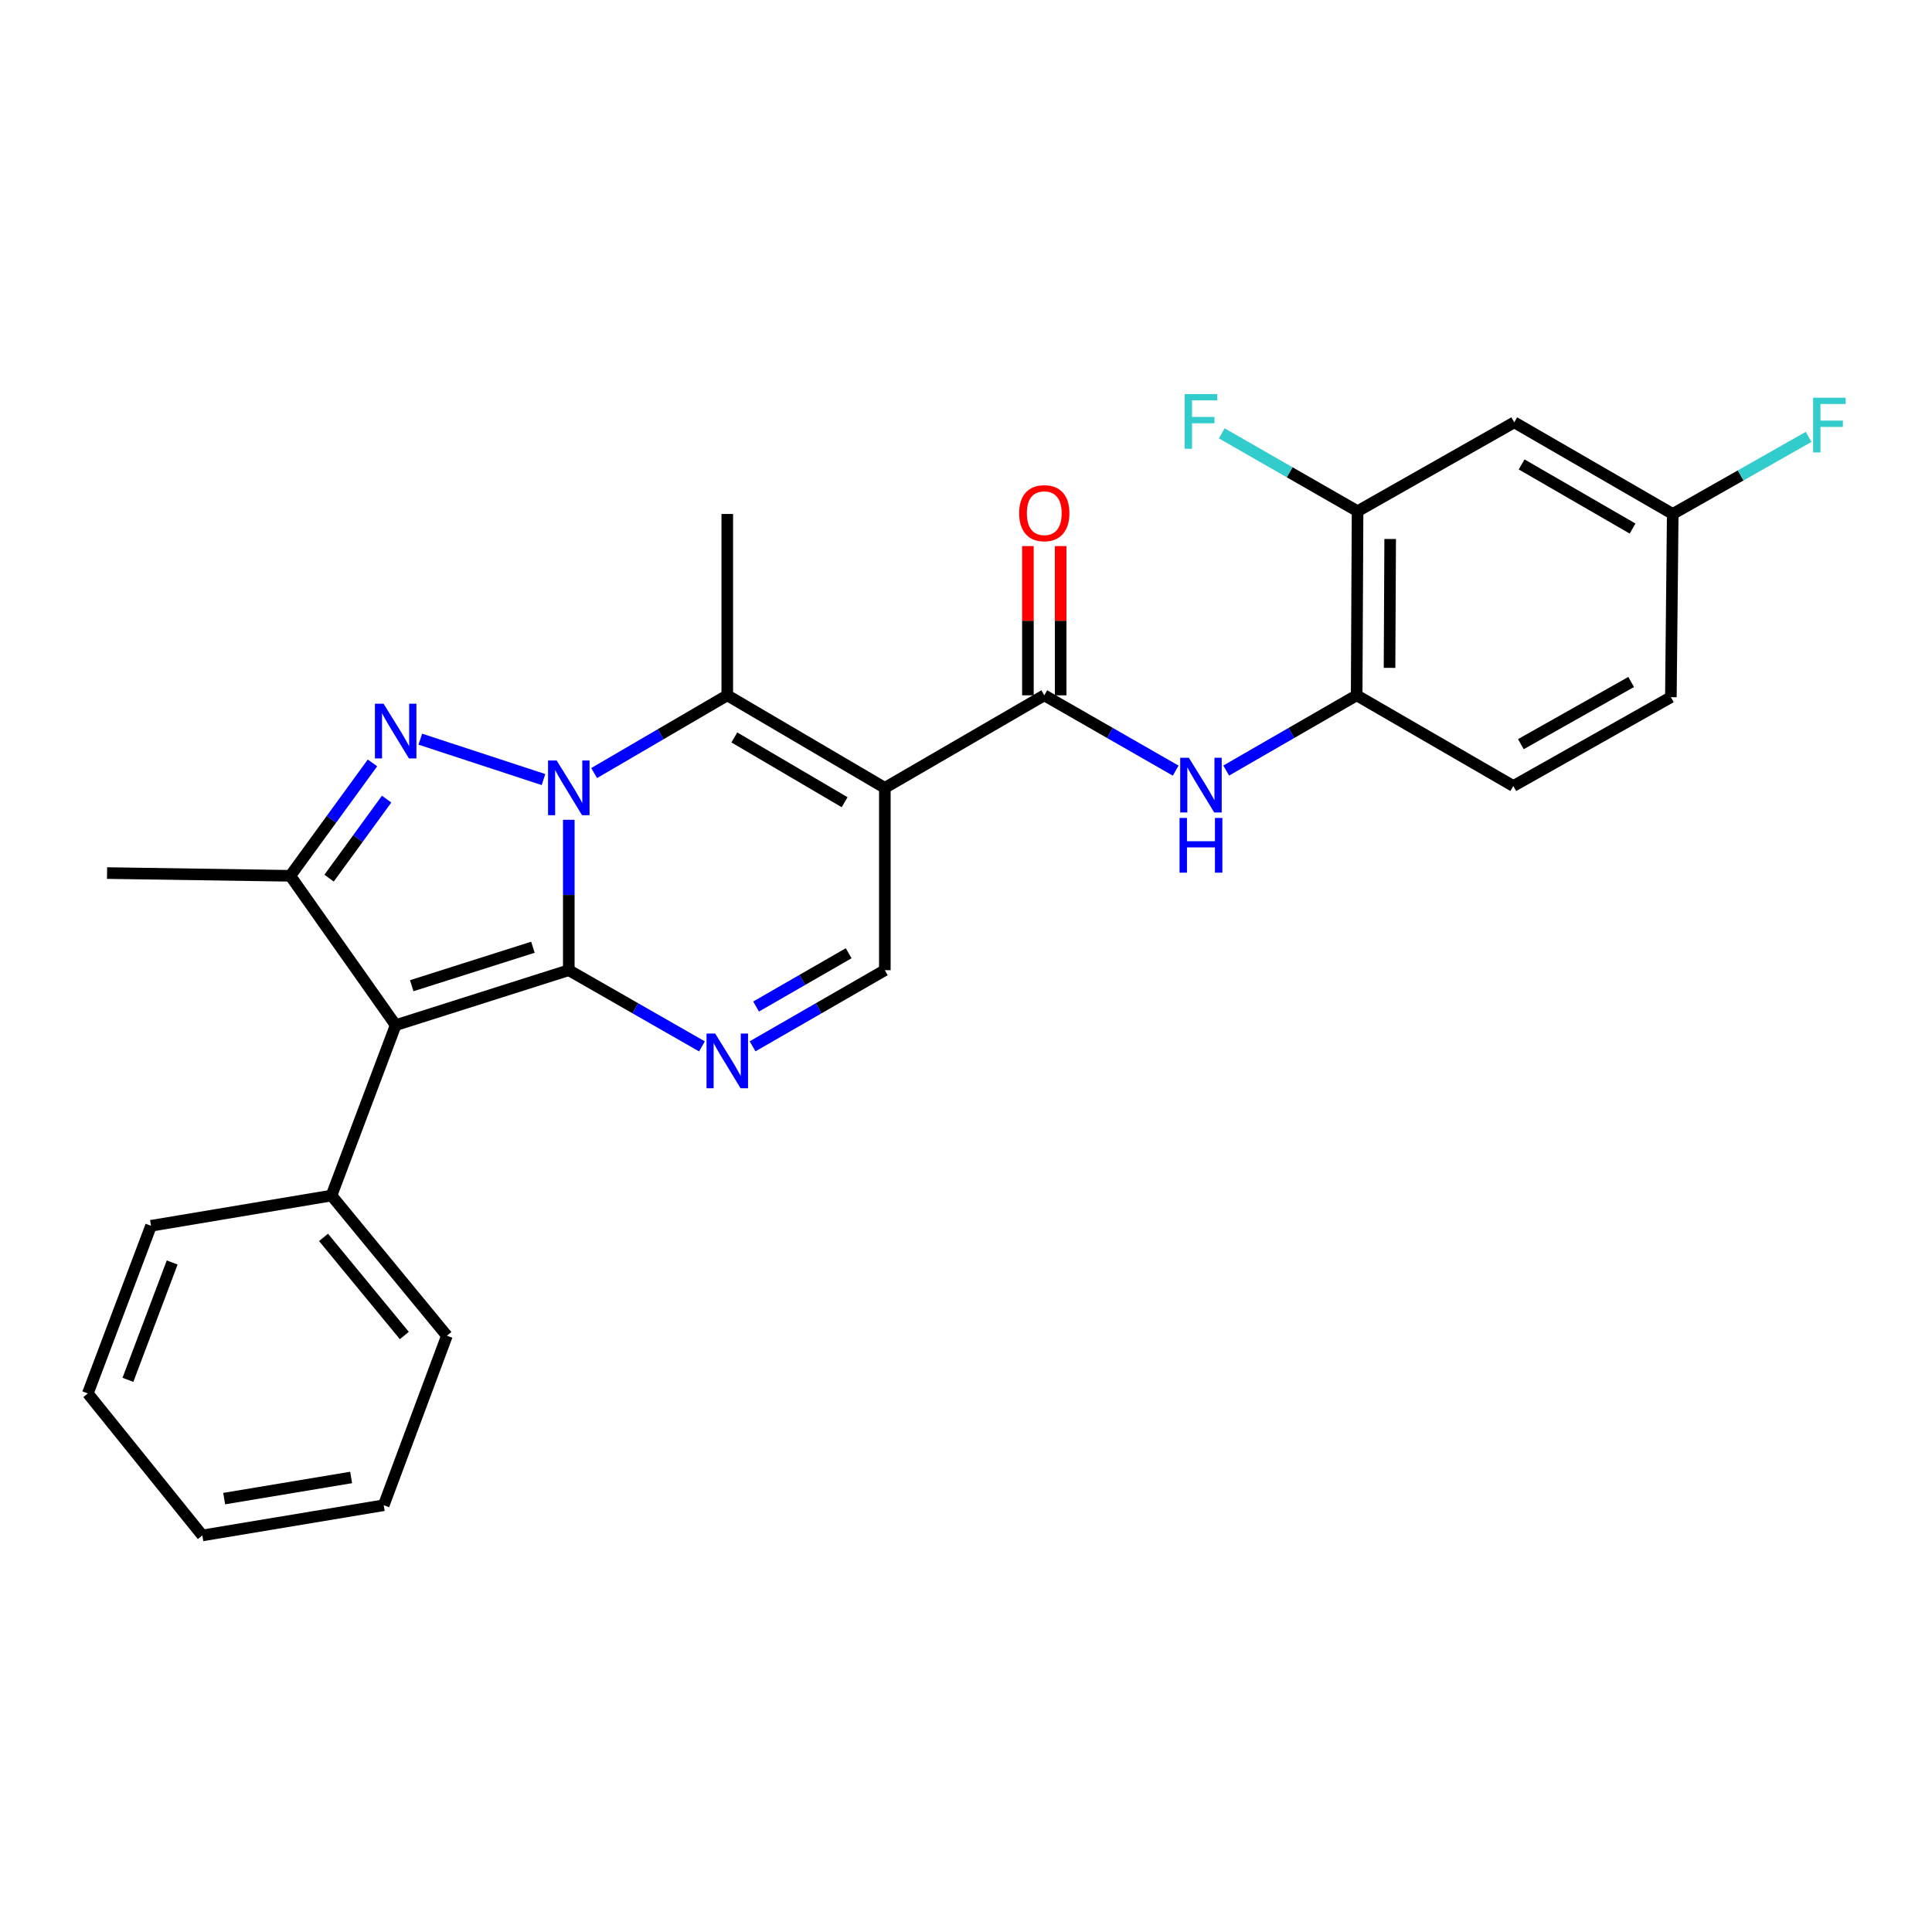 <?xml version='1.0' encoding='iso-8859-1'?>
<svg version='1.1' baseProfile='full'
              xmlns='http://www.w3.org/2000/svg'
                      xmlns:rdkit='http://www.rdkit.org/xml'
                      xmlns:xlink='http://www.w3.org/1999/xlink'
                  xml:space='preserve'
width='1000px' height='1000px' viewBox='0 0 1000 1000'>
<!-- END OF HEADER -->
<rect style='opacity:1.0;fill:#FFFFFF;stroke:none' width='1000' height='1000' x='0' y='0'> </rect>
<path class='bond-0' d='M 294.407,424.318 L 294.407,463.244' style='fill:none;fill-rule:evenodd;stroke:#0000FF;stroke-width:6px;stroke-linecap:butt;stroke-linejoin:miter;stroke-opacity:1' />
<path class='bond-0' d='M 294.407,463.244 L 294.407,502.171' style='fill:none;fill-rule:evenodd;stroke:#000000;stroke-width:6px;stroke-linecap:butt;stroke-linejoin:miter;stroke-opacity:1' />
<path class='bond-1' d='M 281.309,403.502 L 217.551,382.589' style='fill:none;fill-rule:evenodd;stroke:#0000FF;stroke-width:6px;stroke-linecap:butt;stroke-linejoin:miter;stroke-opacity:1' />
<path class='bond-4' d='M 307.522,400.14 L 341.979,380.018' style='fill:none;fill-rule:evenodd;stroke:#0000FF;stroke-width:6px;stroke-linecap:butt;stroke-linejoin:miter;stroke-opacity:1' />
<path class='bond-4' d='M 341.979,380.018 L 376.437,359.896' style='fill:none;fill-rule:evenodd;stroke:#000000;stroke-width:6px;stroke-linecap:butt;stroke-linejoin:miter;stroke-opacity:1' />
<path class='bond-2' d='M 294.407,502.171 L 204.798,530.622' style='fill:none;fill-rule:evenodd;stroke:#000000;stroke-width:6px;stroke-linecap:butt;stroke-linejoin:miter;stroke-opacity:1' />
<path class='bond-2' d='M 275.837,490.287 L 213.111,510.203' style='fill:none;fill-rule:evenodd;stroke:#000000;stroke-width:6px;stroke-linecap:butt;stroke-linejoin:miter;stroke-opacity:1' />
<path class='bond-5' d='M 294.407,502.171 L 328.871,521.893' style='fill:none;fill-rule:evenodd;stroke:#000000;stroke-width:6px;stroke-linecap:butt;stroke-linejoin:miter;stroke-opacity:1' />
<path class='bond-5' d='M 328.871,521.893 L 363.334,541.615' style='fill:none;fill-rule:evenodd;stroke:#0000FF;stroke-width:6px;stroke-linecap:butt;stroke-linejoin:miter;stroke-opacity:1' />
<path class='bond-6' d='M 192.8,394.882 L 171.525,424.1' style='fill:none;fill-rule:evenodd;stroke:#0000FF;stroke-width:6px;stroke-linecap:butt;stroke-linejoin:miter;stroke-opacity:1' />
<path class='bond-6' d='M 171.525,424.1 L 150.249,453.318' style='fill:none;fill-rule:evenodd;stroke:#000000;stroke-width:6px;stroke-linecap:butt;stroke-linejoin:miter;stroke-opacity:1' />
<path class='bond-6' d='M 200.117,413.623 L 185.224,434.076' style='fill:none;fill-rule:evenodd;stroke:#0000FF;stroke-width:6px;stroke-linecap:butt;stroke-linejoin:miter;stroke-opacity:1' />
<path class='bond-6' d='M 185.224,434.076 L 170.331,454.528' style='fill:none;fill-rule:evenodd;stroke:#000000;stroke-width:6px;stroke-linecap:butt;stroke-linejoin:miter;stroke-opacity:1' />
<path class='bond-13' d='M 204.798,530.622 L 171.583,618.819' style='fill:none;fill-rule:evenodd;stroke:#000000;stroke-width:6px;stroke-linecap:butt;stroke-linejoin:miter;stroke-opacity:1' />
<path class='bond-27' d='M 204.798,530.622 L 150.249,453.318' style='fill:none;fill-rule:evenodd;stroke:#000000;stroke-width:6px;stroke-linecap:butt;stroke-linejoin:miter;stroke-opacity:1' />
<path class='bond-3' d='M 457.987,407.798 L 376.437,359.896' style='fill:none;fill-rule:evenodd;stroke:#000000;stroke-width:6px;stroke-linecap:butt;stroke-linejoin:miter;stroke-opacity:1' />
<path class='bond-3' d='M 437.172,415.225 L 380.087,381.694' style='fill:none;fill-rule:evenodd;stroke:#000000;stroke-width:6px;stroke-linecap:butt;stroke-linejoin:miter;stroke-opacity:1' />
<path class='bond-7' d='M 457.987,407.798 L 540.516,359.896' style='fill:none;fill-rule:evenodd;stroke:#000000;stroke-width:6px;stroke-linecap:butt;stroke-linejoin:miter;stroke-opacity:1' />
<path class='bond-8' d='M 457.987,407.798 L 457.987,502.171' style='fill:none;fill-rule:evenodd;stroke:#000000;stroke-width:6px;stroke-linecap:butt;stroke-linejoin:miter;stroke-opacity:1' />
<path class='bond-18' d='M 376.437,359.896 L 376.437,266.023' style='fill:none;fill-rule:evenodd;stroke:#000000;stroke-width:6px;stroke-linecap:butt;stroke-linejoin:miter;stroke-opacity:1' />
<path class='bond-28' d='M 389.529,541.576 L 423.758,521.874' style='fill:none;fill-rule:evenodd;stroke:#0000FF;stroke-width:6px;stroke-linecap:butt;stroke-linejoin:miter;stroke-opacity:1' />
<path class='bond-28' d='M 423.758,521.874 L 457.987,502.171' style='fill:none;fill-rule:evenodd;stroke:#000000;stroke-width:6px;stroke-linecap:butt;stroke-linejoin:miter;stroke-opacity:1' />
<path class='bond-28' d='M 391.344,520.979 L 415.304,507.187' style='fill:none;fill-rule:evenodd;stroke:#0000FF;stroke-width:6px;stroke-linecap:butt;stroke-linejoin:miter;stroke-opacity:1' />
<path class='bond-28' d='M 415.304,507.187 L 439.264,493.395' style='fill:none;fill-rule:evenodd;stroke:#000000;stroke-width:6px;stroke-linecap:butt;stroke-linejoin:miter;stroke-opacity:1' />
<path class='bond-19' d='M 150.249,453.318 L 55.415,451.897' style='fill:none;fill-rule:evenodd;stroke:#000000;stroke-width:6px;stroke-linecap:butt;stroke-linejoin:miter;stroke-opacity:1' />
<path class='bond-9' d='M 540.516,359.896 L 574.527,379.389' style='fill:none;fill-rule:evenodd;stroke:#000000;stroke-width:6px;stroke-linecap:butt;stroke-linejoin:miter;stroke-opacity:1' />
<path class='bond-9' d='M 574.527,379.389 L 608.537,398.882' style='fill:none;fill-rule:evenodd;stroke:#0000FF;stroke-width:6px;stroke-linecap:butt;stroke-linejoin:miter;stroke-opacity:1' />
<path class='bond-14' d='M 548.989,359.896 L 548.989,321.279' style='fill:none;fill-rule:evenodd;stroke:#000000;stroke-width:6px;stroke-linecap:butt;stroke-linejoin:miter;stroke-opacity:1' />
<path class='bond-14' d='M 548.989,321.279 L 548.989,282.661' style='fill:none;fill-rule:evenodd;stroke:#FF0000;stroke-width:6px;stroke-linecap:butt;stroke-linejoin:miter;stroke-opacity:1' />
<path class='bond-14' d='M 532.043,359.896 L 532.043,321.279' style='fill:none;fill-rule:evenodd;stroke:#000000;stroke-width:6px;stroke-linecap:butt;stroke-linejoin:miter;stroke-opacity:1' />
<path class='bond-14' d='M 532.043,321.279 L 532.043,282.661' style='fill:none;fill-rule:evenodd;stroke:#FF0000;stroke-width:6px;stroke-linecap:butt;stroke-linejoin:miter;stroke-opacity:1' />
<path class='bond-10' d='M 634.68,398.841 L 668.442,379.369' style='fill:none;fill-rule:evenodd;stroke:#0000FF;stroke-width:6px;stroke-linecap:butt;stroke-linejoin:miter;stroke-opacity:1' />
<path class='bond-10' d='M 668.442,379.369 L 702.204,359.896' style='fill:none;fill-rule:evenodd;stroke:#000000;stroke-width:6px;stroke-linecap:butt;stroke-linejoin:miter;stroke-opacity:1' />
<path class='bond-11' d='M 702.204,359.896 L 702.675,264.601' style='fill:none;fill-rule:evenodd;stroke:#000000;stroke-width:6px;stroke-linecap:butt;stroke-linejoin:miter;stroke-opacity:1' />
<path class='bond-11' d='M 719.221,345.686 L 719.55,278.979' style='fill:none;fill-rule:evenodd;stroke:#000000;stroke-width:6px;stroke-linecap:butt;stroke-linejoin:miter;stroke-opacity:1' />
<path class='bond-15' d='M 702.204,359.896 L 783.293,406.838' style='fill:none;fill-rule:evenodd;stroke:#000000;stroke-width:6px;stroke-linecap:butt;stroke-linejoin:miter;stroke-opacity:1' />
<path class='bond-12' d='M 702.675,264.601 L 783.773,218.601' style='fill:none;fill-rule:evenodd;stroke:#000000;stroke-width:6px;stroke-linecap:butt;stroke-linejoin:miter;stroke-opacity:1' />
<path class='bond-17' d='M 702.675,264.601 L 667.522,244.449' style='fill:none;fill-rule:evenodd;stroke:#000000;stroke-width:6px;stroke-linecap:butt;stroke-linejoin:miter;stroke-opacity:1' />
<path class='bond-17' d='M 667.522,244.449 L 632.37,224.296' style='fill:none;fill-rule:evenodd;stroke:#33CCCC;stroke-width:6px;stroke-linecap:butt;stroke-linejoin:miter;stroke-opacity:1' />
<path class='bond-30' d='M 783.773,218.601 L 865.803,266.023' style='fill:none;fill-rule:evenodd;stroke:#000000;stroke-width:6px;stroke-linecap:butt;stroke-linejoin:miter;stroke-opacity:1' />
<path class='bond-30' d='M 787.596,240.385 L 845.017,273.581' style='fill:none;fill-rule:evenodd;stroke:#000000;stroke-width:6px;stroke-linecap:butt;stroke-linejoin:miter;stroke-opacity:1' />
<path class='bond-22' d='M 171.583,618.819 L 231.319,691.368' style='fill:none;fill-rule:evenodd;stroke:#000000;stroke-width:6px;stroke-linecap:butt;stroke-linejoin:miter;stroke-opacity:1' />
<path class='bond-22' d='M 167.461,640.473 L 209.276,691.258' style='fill:none;fill-rule:evenodd;stroke:#000000;stroke-width:6px;stroke-linecap:butt;stroke-linejoin:miter;stroke-opacity:1' />
<path class='bond-23' d='M 171.583,618.819 L 78.171,634.466' style='fill:none;fill-rule:evenodd;stroke:#000000;stroke-width:6px;stroke-linecap:butt;stroke-linejoin:miter;stroke-opacity:1' />
<path class='bond-20' d='M 783.293,406.838 L 864.842,360.857' style='fill:none;fill-rule:evenodd;stroke:#000000;stroke-width:6px;stroke-linecap:butt;stroke-linejoin:miter;stroke-opacity:1' />
<path class='bond-20' d='M 787.202,385.179 L 844.287,352.992' style='fill:none;fill-rule:evenodd;stroke:#000000;stroke-width:6px;stroke-linecap:butt;stroke-linejoin:miter;stroke-opacity:1' />
<path class='bond-16' d='M 865.803,266.023 L 864.842,360.857' style='fill:none;fill-rule:evenodd;stroke:#000000;stroke-width:6px;stroke-linecap:butt;stroke-linejoin:miter;stroke-opacity:1' />
<path class='bond-21' d='M 865.803,266.023 L 900.972,246.072' style='fill:none;fill-rule:evenodd;stroke:#000000;stroke-width:6px;stroke-linecap:butt;stroke-linejoin:miter;stroke-opacity:1' />
<path class='bond-21' d='M 900.972,246.072 L 936.141,226.121' style='fill:none;fill-rule:evenodd;stroke:#33CCCC;stroke-width:6px;stroke-linecap:butt;stroke-linejoin:miter;stroke-opacity:1' />
<path class='bond-25' d='M 231.319,691.368 L 198.613,779.104' style='fill:none;fill-rule:evenodd;stroke:#000000;stroke-width:6px;stroke-linecap:butt;stroke-linejoin:miter;stroke-opacity:1' />
<path class='bond-24' d='M 78.171,634.466 L 45.455,721.241' style='fill:none;fill-rule:evenodd;stroke:#000000;stroke-width:6px;stroke-linecap:butt;stroke-linejoin:miter;stroke-opacity:1' />
<path class='bond-24' d='M 89.12,653.461 L 66.219,714.203' style='fill:none;fill-rule:evenodd;stroke:#000000;stroke-width:6px;stroke-linecap:butt;stroke-linejoin:miter;stroke-opacity:1' />
<path class='bond-26' d='M 45.455,721.241 L 104.729,794.742' style='fill:none;fill-rule:evenodd;stroke:#000000;stroke-width:6px;stroke-linecap:butt;stroke-linejoin:miter;stroke-opacity:1' />
<path class='bond-29' d='M 198.613,779.104 L 104.729,794.742' style='fill:none;fill-rule:evenodd;stroke:#000000;stroke-width:6px;stroke-linecap:butt;stroke-linejoin:miter;stroke-opacity:1' />
<path class='bond-29' d='M 181.746,764.733 L 116.028,775.68' style='fill:none;fill-rule:evenodd;stroke:#000000;stroke-width:6px;stroke-linecap:butt;stroke-linejoin:miter;stroke-opacity:1' />
<path  class='atom-0' d='M 288.147 393.638
L 297.427 408.638
Q 298.347 410.118, 299.827 412.798
Q 301.307 415.478, 301.387 415.638
L 301.387 393.638
L 305.147 393.638
L 305.147 421.958
L 301.267 421.958
L 291.307 405.558
Q 290.147 403.638, 288.907 401.438
Q 287.707 399.238, 287.347 398.558
L 287.347 421.958
L 283.667 421.958
L 283.667 393.638
L 288.147 393.638
' fill='#0000FF'/>
<path  class='atom-2' d='M 198.538 364.246
L 207.818 379.246
Q 208.738 380.726, 210.218 383.406
Q 211.698 386.086, 211.778 386.246
L 211.778 364.246
L 215.538 364.246
L 215.538 392.566
L 211.658 392.566
L 201.698 376.166
Q 200.538 374.246, 199.298 372.046
Q 198.098 369.846, 197.738 369.166
L 197.738 392.566
L 194.058 392.566
L 194.058 364.246
L 198.538 364.246
' fill='#0000FF'/>
<path  class='atom-6' d='M 370.177 534.953
L 379.457 549.953
Q 380.377 551.433, 381.857 554.113
Q 383.337 556.793, 383.417 556.953
L 383.417 534.953
L 387.177 534.953
L 387.177 563.273
L 383.297 563.273
L 373.337 546.873
Q 372.177 544.953, 370.937 542.753
Q 369.737 540.553, 369.377 539.873
L 369.377 563.273
L 365.697 563.273
L 365.697 534.953
L 370.177 534.953
' fill='#0000FF'/>
<path  class='atom-10' d='M 615.354 392.217
L 624.634 407.217
Q 625.554 408.697, 627.034 411.377
Q 628.514 414.057, 628.594 414.217
L 628.594 392.217
L 632.354 392.217
L 632.354 420.537
L 628.474 420.537
L 618.514 404.137
Q 617.354 402.217, 616.114 400.017
Q 614.914 397.817, 614.554 397.137
L 614.554 420.537
L 610.874 420.537
L 610.874 392.217
L 615.354 392.217
' fill='#0000FF'/>
<path  class='atom-10' d='M 610.534 423.369
L 614.374 423.369
L 614.374 435.409
L 628.854 435.409
L 628.854 423.369
L 632.694 423.369
L 632.694 451.689
L 628.854 451.689
L 628.854 438.609
L 614.374 438.609
L 614.374 451.689
L 610.534 451.689
L 610.534 423.369
' fill='#0000FF'/>
<path  class='atom-15' d='M 527.516 265.622
Q 527.516 258.822, 530.876 255.022
Q 534.236 251.222, 540.516 251.222
Q 546.796 251.222, 550.156 255.022
Q 553.516 258.822, 553.516 265.622
Q 553.516 272.502, 550.116 276.422
Q 546.716 280.302, 540.516 280.302
Q 534.276 280.302, 530.876 276.422
Q 527.516 272.542, 527.516 265.622
M 540.516 277.102
Q 544.836 277.102, 547.156 274.222
Q 549.516 271.302, 549.516 265.622
Q 549.516 260.062, 547.156 257.262
Q 544.836 254.422, 540.516 254.422
Q 536.196 254.422, 533.836 257.222
Q 531.516 260.022, 531.516 265.622
Q 531.516 271.342, 533.836 274.222
Q 536.196 277.102, 540.516 277.102
' fill='#FF0000'/>
<path  class='atom-18' d='M 613.194 203.97
L 630.034 203.97
L 630.034 207.21
L 616.994 207.21
L 616.994 215.81
L 628.594 215.81
L 628.594 219.09
L 616.994 219.09
L 616.994 232.29
L 613.194 232.29
L 613.194 203.97
' fill='#33CCCC'/>
<path  class='atom-22' d='M 938.471 205.862
L 955.311 205.862
L 955.311 209.102
L 942.271 209.102
L 942.271 217.702
L 953.871 217.702
L 953.871 220.982
L 942.271 220.982
L 942.271 234.182
L 938.471 234.182
L 938.471 205.862
' fill='#33CCCC'/>
</svg>
